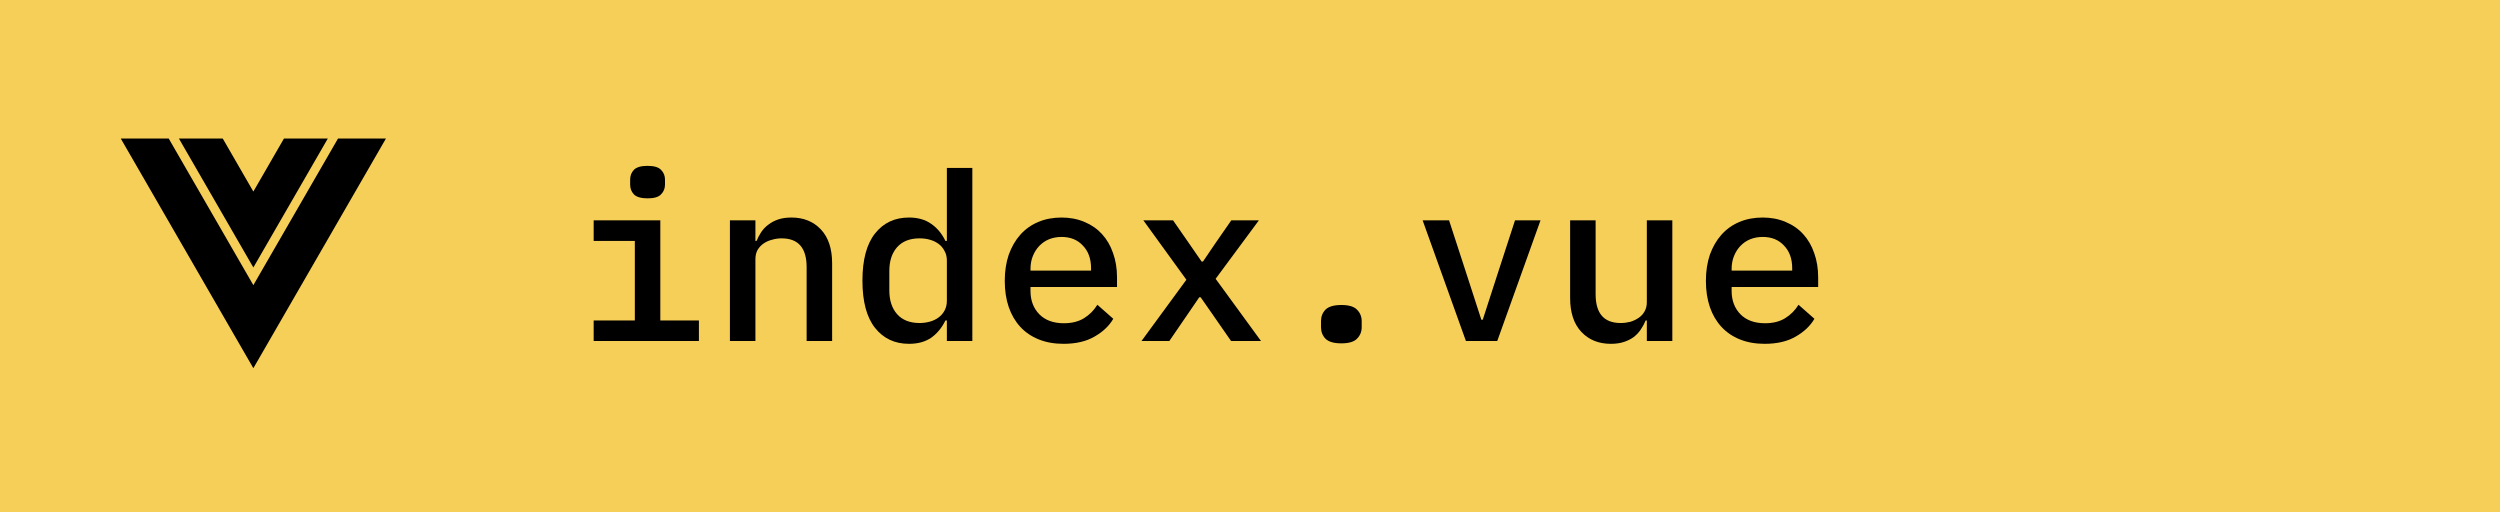 <?xml version="1.0" encoding="UTF-8"?> <svg xmlns="http://www.w3.org/2000/svg" width="161" height="33" viewBox="0 0 161 33" fill="none"> <rect width="161" height="33" fill="#F6CF58"></rect> <path d="M41.712 12.774C41.29 12.774 40.994 12.689 40.823 12.518C40.662 12.347 40.582 12.137 40.582 11.886V11.569C40.582 11.318 40.662 11.107 40.823 10.937C40.994 10.766 41.285 10.681 41.696 10.681C42.118 10.681 42.409 10.766 42.57 10.937C42.741 11.107 42.826 11.318 42.826 11.569V11.886C42.826 12.137 42.741 12.347 42.57 12.518C42.409 12.689 42.123 12.774 41.712 12.774ZM38.232 20.636H40.883V15.515H38.232V14.19H42.525V20.636H45.01V21.961H38.232V20.636Z" fill="black"></path> <path d="M47.007 21.961V14.19H48.649V15.515H48.724C48.804 15.314 48.905 15.124 49.025 14.943C49.156 14.752 49.311 14.591 49.492 14.461C49.673 14.32 49.884 14.21 50.125 14.13C50.366 14.049 50.647 14.009 50.968 14.009C51.751 14.009 52.384 14.265 52.866 14.777C53.348 15.289 53.589 16.017 53.589 16.961V21.961H51.947V17.202C51.947 15.967 51.41 15.35 50.336 15.35C50.125 15.35 49.919 15.38 49.718 15.44C49.517 15.49 49.337 15.57 49.176 15.681C49.015 15.791 48.885 15.932 48.784 16.103C48.694 16.273 48.649 16.469 48.649 16.69V21.961H47.007Z" fill="black"></path> <path d="M60.978 20.636H60.887C60.656 21.108 60.35 21.479 59.969 21.75C59.587 22.012 59.11 22.142 58.538 22.142C57.624 22.142 56.896 21.801 56.354 21.118C55.812 20.435 55.541 19.421 55.541 18.076C55.541 16.73 55.812 15.716 56.354 15.033C56.896 14.351 57.624 14.009 58.538 14.009C59.11 14.009 59.587 14.145 59.969 14.416C60.35 14.677 60.656 15.043 60.887 15.515H60.978V10.816H62.619V21.961H60.978V20.636ZM59.216 20.802C59.457 20.802 59.682 20.771 59.893 20.711C60.104 20.651 60.29 20.561 60.451 20.44C60.611 20.32 60.737 20.174 60.827 20.003C60.928 19.823 60.978 19.612 60.978 19.371V16.78C60.978 16.539 60.928 16.334 60.827 16.163C60.737 15.982 60.611 15.832 60.451 15.711C60.29 15.591 60.104 15.5 59.893 15.44C59.682 15.38 59.457 15.35 59.216 15.35C58.593 15.35 58.111 15.54 57.77 15.922C57.438 16.303 57.273 16.811 57.273 17.443V18.708C57.273 19.341 57.438 19.848 57.77 20.229C58.111 20.611 58.593 20.802 59.216 20.802Z" fill="black"></path> <path d="M68.487 22.142C67.895 22.142 67.363 22.047 66.891 21.856C66.419 21.665 66.022 21.394 65.701 21.043C65.38 20.691 65.134 20.27 64.963 19.777C64.792 19.275 64.707 18.713 64.707 18.091C64.707 17.468 64.792 16.906 64.963 16.404C65.144 15.902 65.39 15.475 65.701 15.124C66.022 14.762 66.409 14.486 66.861 14.295C67.312 14.104 67.815 14.009 68.367 14.009C68.909 14.009 69.401 14.104 69.843 14.295C70.284 14.476 70.661 14.737 70.972 15.079C71.284 15.42 71.519 15.826 71.68 16.298C71.851 16.77 71.936 17.292 71.936 17.865V18.482H66.364V18.738C66.364 19.351 66.555 19.853 66.936 20.244C67.317 20.626 67.845 20.817 68.517 20.817C69.019 20.817 69.446 20.711 69.798 20.5C70.159 20.279 70.45 19.988 70.671 19.627L71.695 20.53C71.434 20.982 71.033 21.364 70.49 21.675C69.958 21.986 69.29 22.142 68.487 22.142ZM68.367 15.259C68.076 15.259 67.805 15.309 67.553 15.41C67.312 15.51 67.102 15.656 66.921 15.847C66.75 16.027 66.615 16.243 66.514 16.494C66.414 16.745 66.364 17.021 66.364 17.323V17.428H70.264V17.277C70.264 16.665 70.089 16.178 69.737 15.816C69.396 15.445 68.939 15.259 68.367 15.259Z" fill="black"></path> <path d="M73.512 21.961L76.403 18.015L73.632 14.19H75.545L76.569 15.666L77.382 16.841H77.473L78.271 15.666L79.295 14.19H81.072L78.286 17.955L81.208 21.961H79.28L78.12 20.29L77.322 19.145H77.232L76.449 20.29L75.304 21.961H73.512Z" fill="black"></path> <path d="M86.383 22.112C85.901 22.112 85.56 22.012 85.359 21.811C85.168 21.61 85.073 21.364 85.073 21.073V20.681C85.073 20.39 85.168 20.144 85.359 19.943C85.56 19.742 85.901 19.642 86.383 19.642C86.865 19.642 87.201 19.742 87.392 19.943C87.593 20.144 87.693 20.39 87.693 20.681V21.073C87.693 21.364 87.593 21.61 87.392 21.811C87.201 22.012 86.865 22.112 86.383 22.112Z" fill="black"></path> <path d="M94.405 21.961L91.618 14.19H93.32L94.389 17.473L95.399 20.591H95.489L96.498 17.473L97.567 14.19H99.209L96.423 21.961H94.405Z" fill="black"></path> <path d="M106.056 20.636H105.981C105.9 20.837 105.795 21.033 105.664 21.223C105.544 21.404 105.393 21.565 105.212 21.705C105.032 21.836 104.821 21.941 104.58 22.022C104.339 22.102 104.058 22.142 103.736 22.142C102.953 22.142 102.321 21.886 101.839 21.374C101.357 20.862 101.116 20.134 101.116 19.19V14.19H102.758V18.949C102.758 20.184 103.295 20.802 104.369 20.802C104.58 20.802 104.786 20.776 104.987 20.726C105.187 20.666 105.368 20.581 105.529 20.47C105.689 20.36 105.815 20.224 105.905 20.064C106.006 19.893 106.056 19.692 106.056 19.461V14.19H107.698V21.961H106.056V20.636Z" fill="black"></path> <path d="M113.641 22.142C113.048 22.142 112.516 22.047 112.044 21.856C111.572 21.665 111.176 21.394 110.854 21.043C110.533 20.691 110.287 20.27 110.116 19.777C109.946 19.275 109.86 18.713 109.86 18.091C109.86 17.468 109.946 16.906 110.116 16.404C110.297 15.902 110.543 15.475 110.854 15.124C111.176 14.762 111.562 14.486 112.014 14.295C112.466 14.104 112.968 14.009 113.52 14.009C114.062 14.009 114.554 14.104 114.996 14.295C115.438 14.476 115.814 14.737 116.126 15.079C116.437 15.42 116.673 15.826 116.834 16.298C117.004 16.77 117.09 17.292 117.09 17.865V18.482H111.517V18.738C111.517 19.351 111.708 19.853 112.089 20.244C112.471 20.626 112.998 20.817 113.671 20.817C114.173 20.817 114.6 20.711 114.951 20.5C115.312 20.279 115.604 19.988 115.825 19.627L116.849 20.53C116.588 20.982 116.186 21.364 115.644 21.675C115.112 21.986 114.444 22.142 113.641 22.142ZM113.52 15.259C113.229 15.259 112.958 15.309 112.707 15.41C112.466 15.51 112.255 15.656 112.074 15.847C111.904 16.027 111.768 16.243 111.668 16.494C111.567 16.745 111.517 17.021 111.517 17.323V17.428H115.418V17.277C115.418 16.665 115.242 16.178 114.891 15.816C114.549 15.445 114.093 15.259 113.52 15.259Z" fill="black"></path> <g clip-path="url(#clip0_1105_2352)"> <path d="M16.316 12.336L14.344 8.92H11.521L16.316 17.226L21.112 8.92H18.288L16.316 12.336Z" fill="black"></path> <path d="M21.769 8.92L16.316 18.364L10.864 8.92H7.776L16.316 23.712L24.856 8.92H21.769Z" fill="black"></path> </g> <defs> <clipPath id="clip0_1105_2352"> <rect width="18.199" height="18.199" fill="white" transform="translate(7.217 7.217)"></rect> </clipPath> </defs> </svg> 